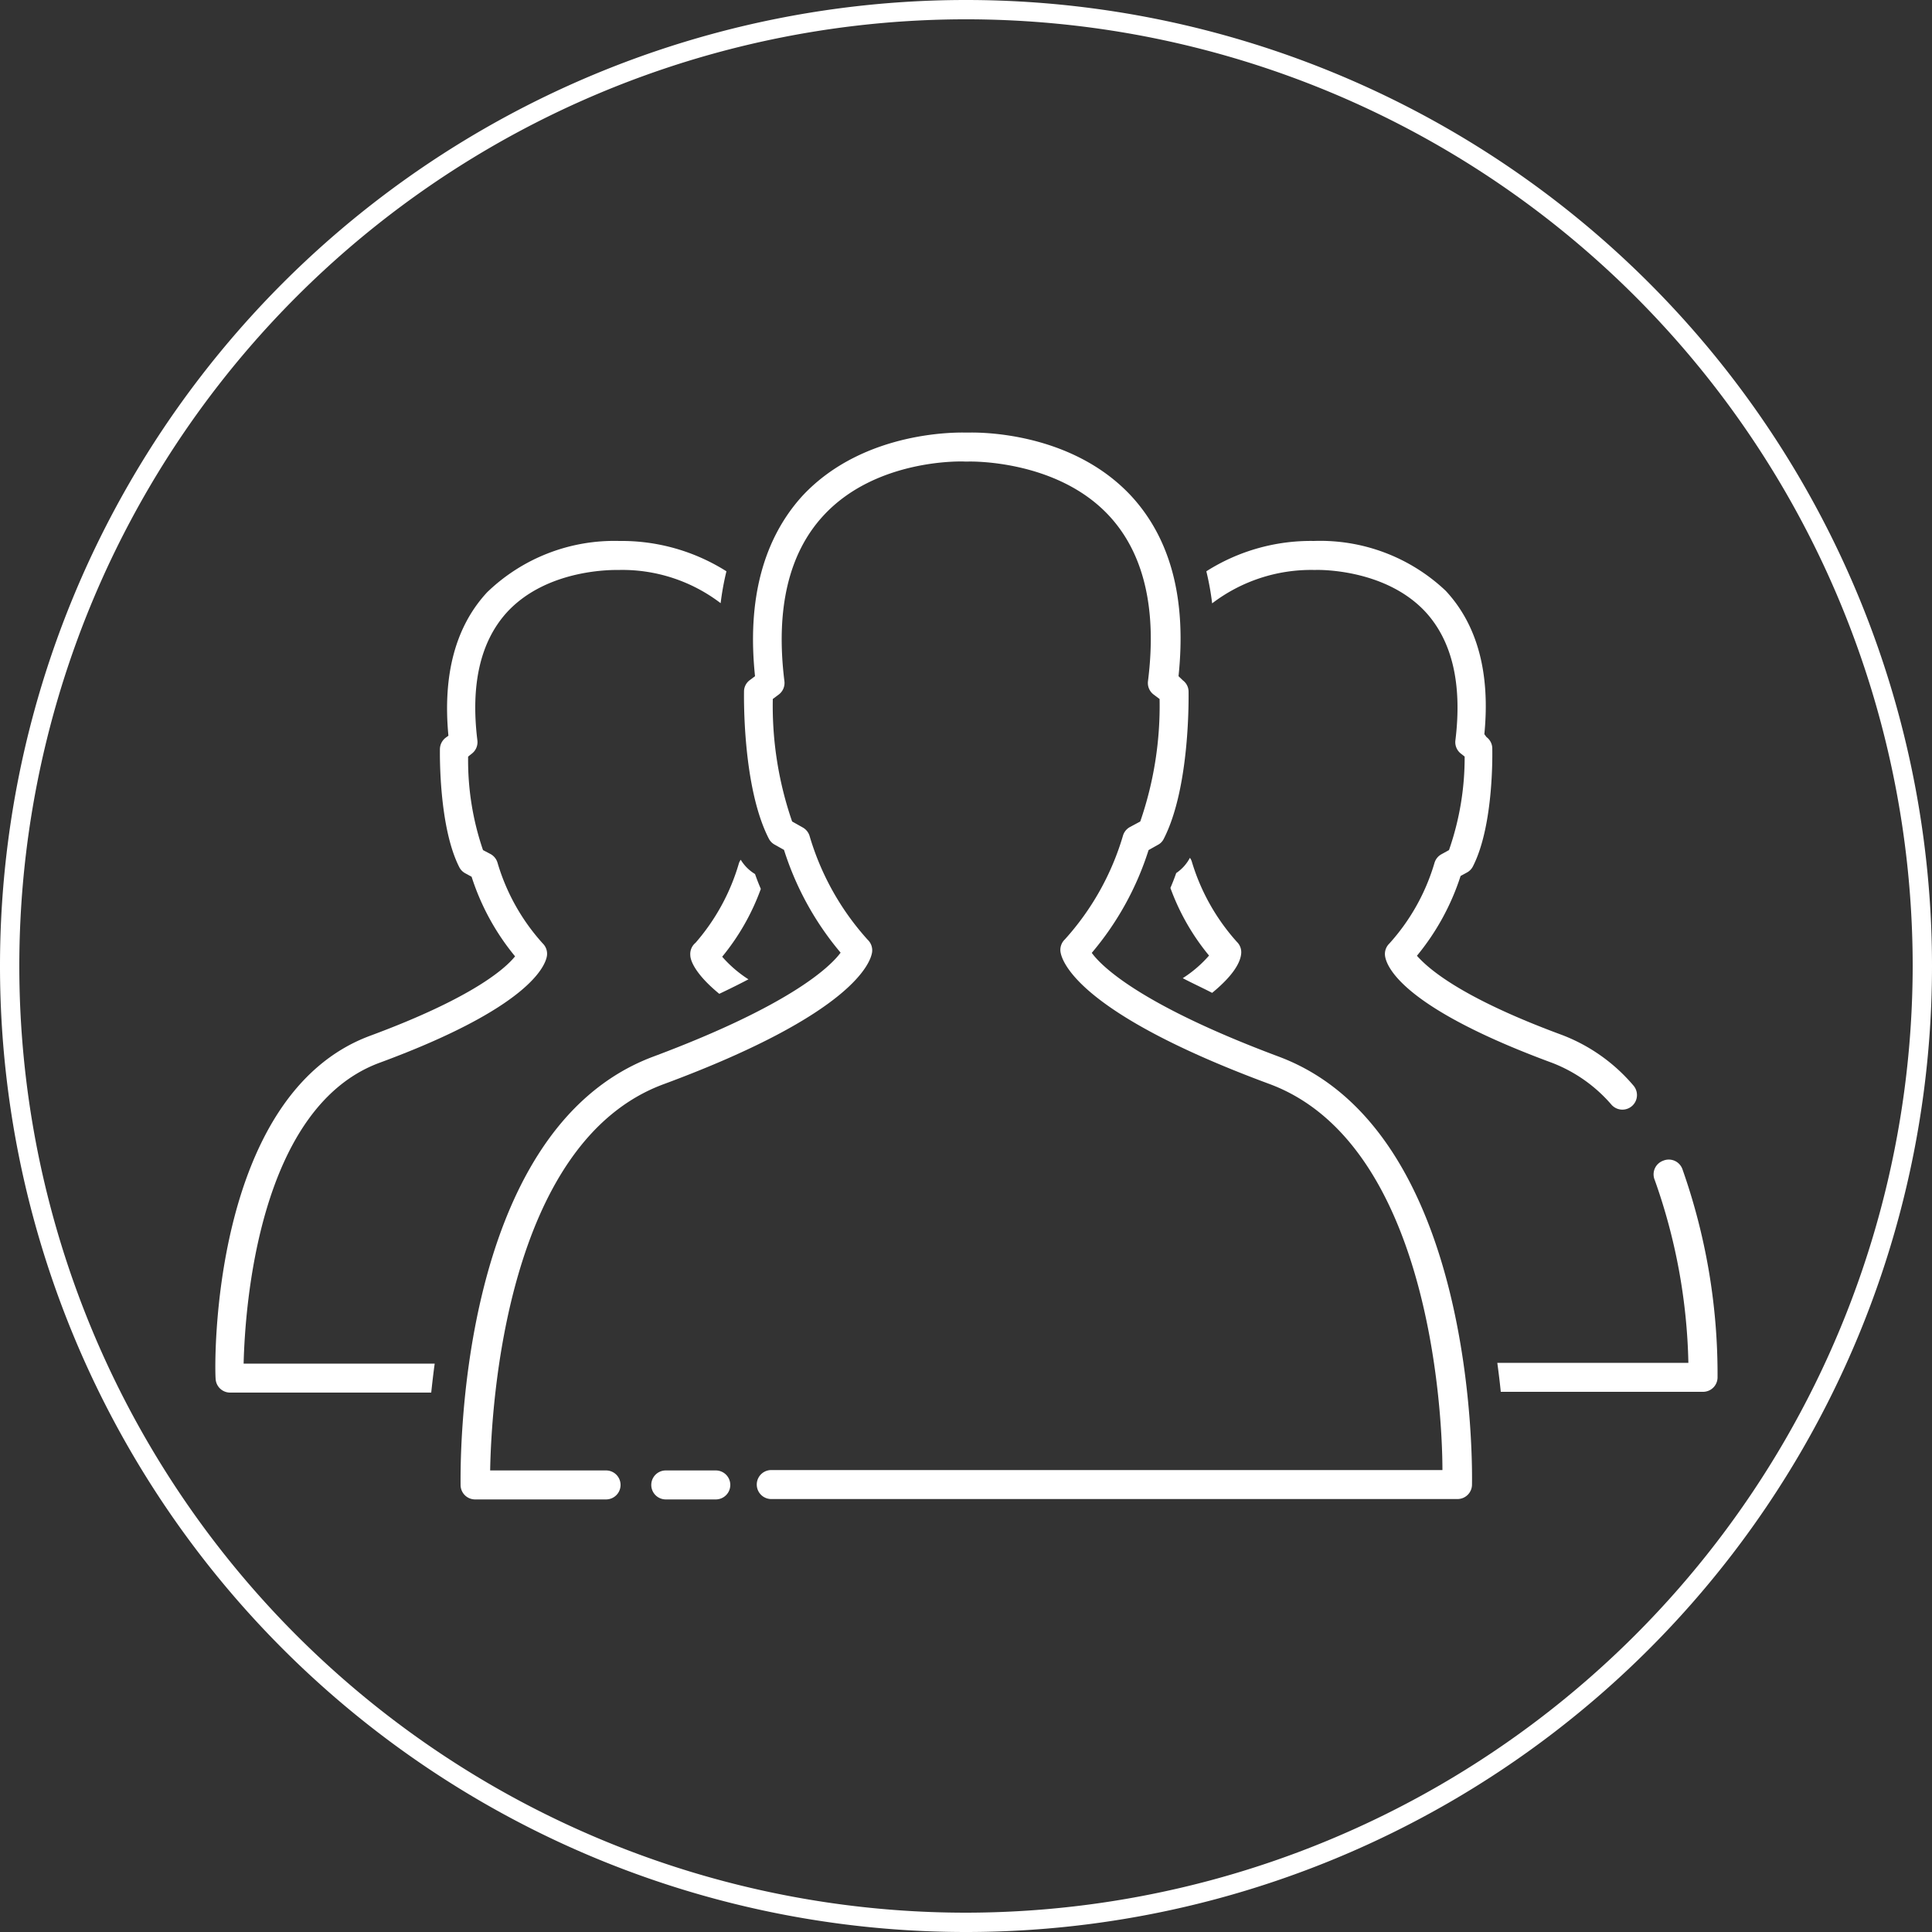 <svg xmlns="http://www.w3.org/2000/svg" viewBox="0 0 100 100"><rect x="0" y="0" width="100" height="100" fill="#333333" stroke="none"/><defs><style>.cls-1{fill:#fff;}</style></defs><g id="DESIGN"><path class="cls-1" d="M50,0h0A50,50,0,0,0,0,50H0a50,50,0,0,0,50,50h0a50,50,0,0,0,50-50h0A50,50,0,0,0,50,0Zm0,99A49,49,0,1,1,99,50,49.05,49.05,0,0,1,50,99Z"/><path class="cls-1" d="M60.88,45.19c-.08.23-.18.49-.3.77a11.83,11.83,0,0,0,2,3.5,6.3,6.3,0,0,1-1.36,1.17c.45.24,1,.49,1.52.76,1.22-1,1.46-1.66,1.5-2a.75.75,0,0,0-.22-.64,10.89,10.89,0,0,1-2.34-4.18.7.7,0,0,0-.09-.17A2.18,2.18,0,0,1,60.88,45.19Z"/><path class="cls-1" d="M80.85,53.57c-5.42-2-7-3.53-7.51-4.1a12.53,12.53,0,0,0,2.26-4.13l.33-.18a.74.74,0,0,0,.31-.32c1.1-2.16,1-6,1-6.11a.74.74,0,0,0-.3-.58L76.83,38c.31-3.16-.36-5.66-2-7.42A9.45,9.45,0,0,0,68,28H68a10.08,10.08,0,0,0-5.56,1.57,14,14,0,0,1,.3,1.66,8.45,8.45,0,0,1,5.23-1.73h.14s3.55-.12,5.68,2.18c1.38,1.51,1.9,3.74,1.54,6.65a.75.75,0,0,0,.29.68l.19.15A14.54,14.54,0,0,1,75,44l-.38.21a.75.75,0,0,0-.37.45,10.74,10.74,0,0,1-2.34,4.18.75.75,0,0,0-.22.64c.08.57.92,2.68,8.64,5.53a7.7,7.7,0,0,1,3.08,2.17.75.75,0,1,0,1.13-1A9.09,9.09,0,0,0,80.85,53.57Z"/><path class="cls-1" d="M87.39,70.54H77.5c.07.52.13,1,.18,1.5H88.15a.75.75,0,0,0,.75-.73,31.88,31.88,0,0,0-1.82-10.8.75.75,0,0,0-1-.43.75.75,0,0,0-.43,1A30,30,0,0,1,87.39,70.54Z"/><path class="cls-1" d="M35.73,49.44c0,.29.28,1,1.5,2,.57-.27,1.07-.52,1.51-.75a6.34,6.34,0,0,1-1.36-1.17,11.92,11.92,0,0,0,2-3.51c-.12-.28-.22-.54-.3-.77a2.18,2.18,0,0,1-.74-.74.7.7,0,0,0-.09.17A10.89,10.89,0,0,1,36,48.8.75.75,0,0,0,35.73,49.44Z"/><path class="cls-1" d="M19.67,55c7.72-2.85,8.56-5,8.64-5.53a.75.75,0,0,0-.22-.64,10.74,10.74,0,0,1-2.34-4.18.75.75,0,0,0-.37-.45L25,44a14.34,14.34,0,0,1-.77-4.84l.19-.15a.75.75,0,0,0,.29-.68c-.36-2.91.16-5.14,1.54-6.65,2.13-2.3,5.65-2.17,5.72-2.18h.13a8.39,8.39,0,0,1,5.2,1.72,14.17,14.17,0,0,1,.3-1.65A10.16,10.16,0,0,0,32.05,28h0a9.47,9.47,0,0,0-6.84,2.66c-1.63,1.76-2.3,4.26-2,7.42l-.15.11a.76.76,0,0,0-.29.58c0,.16-.07,4,1,6.11a.74.74,0,0,0,.31.32l.33.18a12.44,12.44,0,0,0,2.25,4.12c-.49.61-2.15,2.13-7.5,4.11-8.29,3.07-8.06,17.14-8,17.74a.75.75,0,0,0,.75.73H22.32c.05-.47.11-1,.18-1.5H12.61C12.68,67.68,13.37,57.3,19.67,55Z"/><path class="cls-1" d="M37.05,76.11H34.46a.75.75,0,1,0,0,1.5h2.59a.75.75,0,0,0,0-1.5Z"/><path class="cls-1" d="M66.16,54.68C59,52,57,50,56.51,49.32A15.44,15.44,0,0,0,59.45,44l.48-.27a.69.69,0,0,0,.31-.32c1.37-2.68,1.28-7.41,1.28-7.61a.73.73,0,0,0-.29-.58L61,35c.42-4-.41-7.11-2.44-9.32-3.23-3.48-8.26-3.29-8.44-3.29H50c-.21,0-5.25-.19-8.48,3.29-2,2.21-2.86,5.34-2.44,9.32l-.28.21a.73.73,0,0,0-.29.58c0,.2-.09,4.93,1.28,7.61a.74.74,0,0,0,.31.32l.48.27a15.52,15.52,0,0,0,2.93,5.32C43,50,41,52,33.84,54.68c-10.33,3.83-10,21.45-10,22.2a.75.75,0,0,0,.75.73h6.78a.75.75,0,1,0,0-1.5h-6c.06-3.33.81-17,9-20,9.87-3.66,10.7-6.33,10.77-6.83a.75.75,0,0,0-.23-.64,13.82,13.82,0,0,1-3-5.35.75.75,0,0,0-.36-.46L41,42.52a18.34,18.34,0,0,1-1-6.34l.32-.24a.75.75,0,0,0,.28-.69c-.46-3.72.22-6.6,2-8.54,2.74-3,7.26-2.83,7.34-2.82h.17s4.57-.15,7.31,2.82c1.79,1.94,2.47,4.82,2,8.54a.75.75,0,0,0,.28.69l.32.24a18.34,18.34,0,0,1-1,6.34l-.54.29a.75.75,0,0,0-.36.46,13.82,13.82,0,0,1-3,5.35.75.75,0,0,0-.23.64c.07.5.9,3.17,10.77,6.83,8.22,3,9,16.69,9,20H39.92a.75.75,0,0,0,0,1.5H75.44a.75.75,0,0,0,.75-.73C76.2,76.13,76.49,58.51,66.16,54.68Z"/></g></svg>